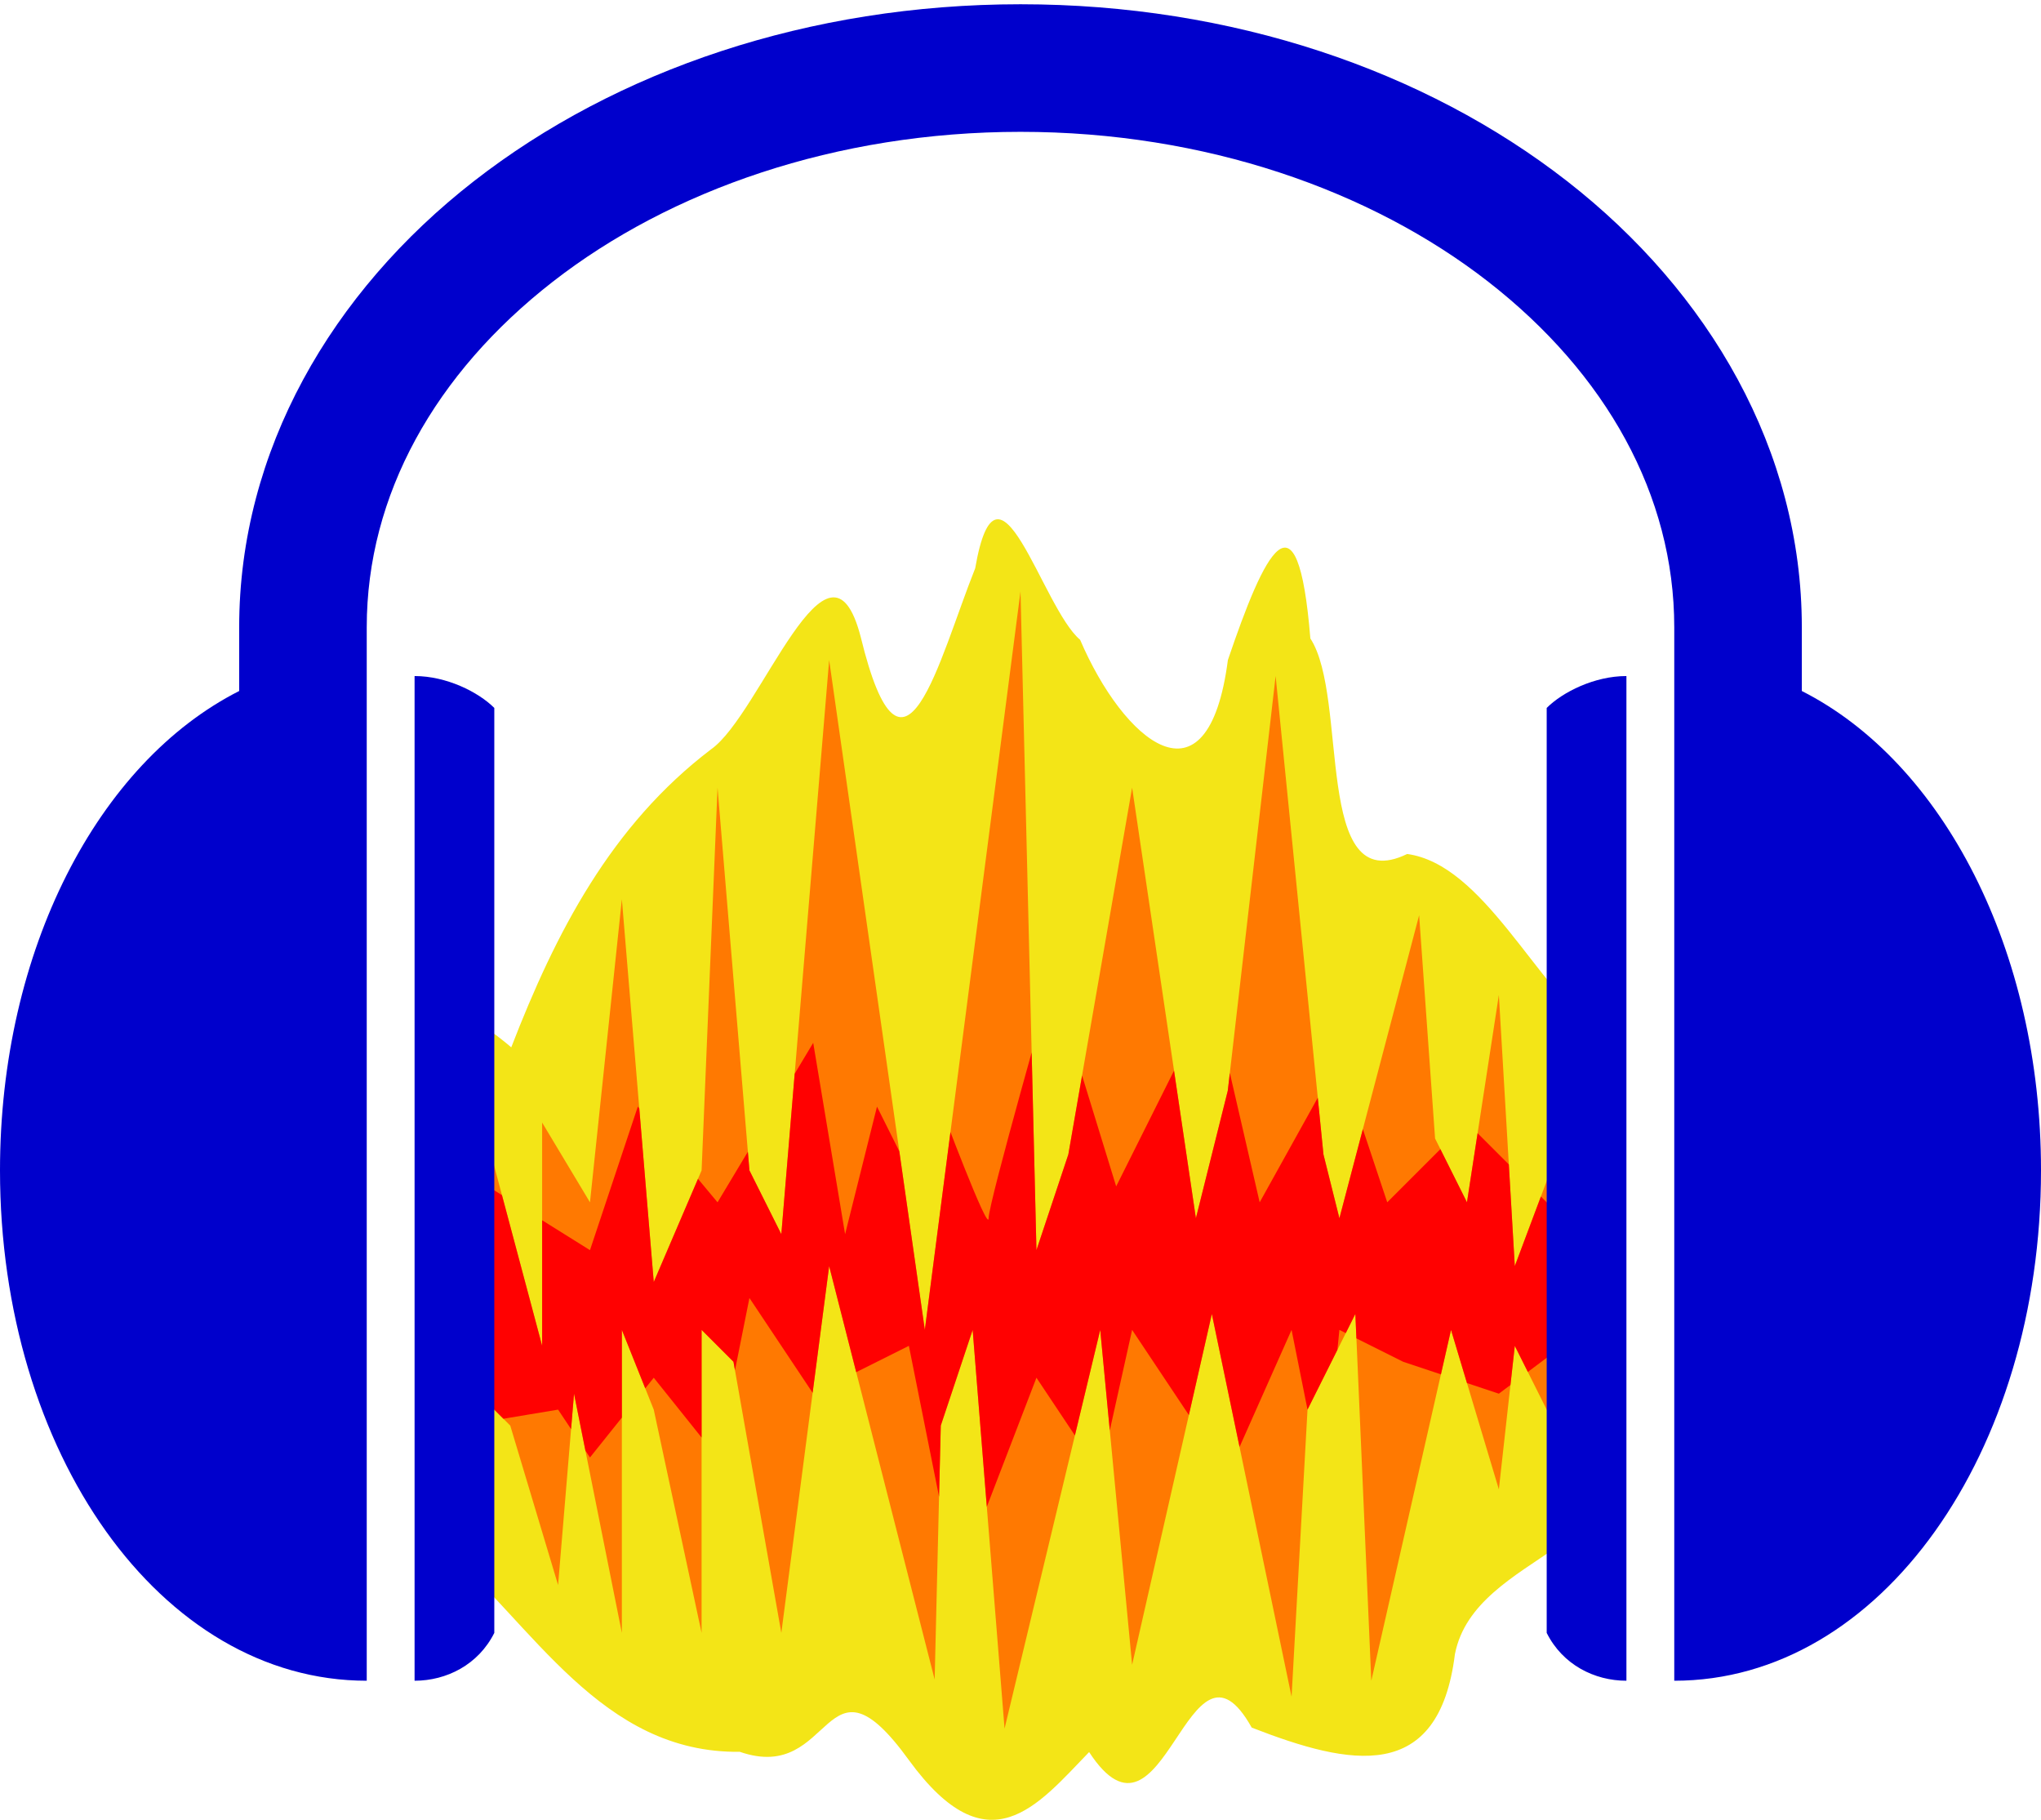 <svg xmlns:dc="http://purl.org/dc/elements/1.1/" xmlns:cc="http://creativecommons.org/ns#" xmlns:rdf="http://www.w3.org/1999/02/22-rdf-syntax-ns#" xmlns:svg="http://www.w3.org/2000/svg" xmlns="http://www.w3.org/2000/svg" version="1.0" id="svg2" style="display:inline" viewBox="0 6.88 128 114.12">
  <defs id="defs5">
    <clipPath id="clipPath3126">
      <path d="m 30,94 2,2 3,10 1,-12 3,15 0,-19 2,5 3,14 0,-19 2,2 3,17 3,-23 6.616,25.92 L 59,96 l 2,-6 2,25 6,-25 2,21 5,-22 5,24 1,-18 3,-6 1,23 5,-22 3,10 1,-9 3,6 0,-19 -3,8 L 94,69 92,82 90,78 89,64 84,83 83,79 80,49 77,75 75,83 71,56 67,79 65,85 64,43.695 58,90 52,48 49,84 47,80 45,56 44,80 41,87 39,63 37,82 34,77 34,91 30,76 30,94 z" id="path3128" style="fill:none;stroke:#000000;stroke-width:1px;stroke-linecap:butt;stroke-linejoin:miter;stroke-opacity:1"/>
    </clipPath>
    <clipPath id="clipPath2798">
      <path d="M 64,6.875 C 50.737,6.875 38.641,11.016 29.719,17.969 20.796,24.922 15,34.87 15,45.938 l 0,4 C 6.141,54.426 -2.65625e-7,66.2 0,80 c 3.5e-7,17.664 10.049,32 23,32 l 0,-66.062 c 1e-6,-8.288 4.29,-15.916 11.656,-21.656 C 42.023,18.541 52.425,14.875 64,14.875 c 11.575,0 21.977,3.666 29.344,9.406 C 100.71,30.022 105,37.649 105,45.938 L 105,112 c 12.951,0 23,-14.336 23,-32 0,-13.8 -6.141,-25.574 -15,-30.062 l 0,-4 C 113,34.87 107.204,24.922 98.281,17.969 89.359,11.016 77.263,6.875 64,6.875 z M 26,49 l 0,63 c 2,0 4,-1 5,-3 l 0,-58 c -1,-1 -3,-2 -5,-2 z m 76,0 c -2,0 -4,1 -5,2 l 0,58 c 1,2 3,3 5,3 l 0,-63 z" id="path2800" style="fill:#000000;fill-opacity:1;fill-rule:nonzero;stroke:none;stroke-width:18.99;marker:none;visibility:visible;display:inline;overflow:visible;enable-background:accumulate"/>
    </clipPath>
  </defs>
  <path d="m 61.156,42.522 c -2.294,5.742 -4.504,15.245 -7.173,4.313 -2.002,-7.765 -6.279,4.866 -9.389,7.031 -6.273,4.769 -9.745,11.488 -12.531,18.688 -7.378,-6.273 -4.61,3.795 -5.062,8.719 0.402,7.381 -0.801,15.452 0.594,22.406 5.855,5.102 10.09,13.154 18.802,13.05 5.959,2.071 5.213,-6.94 10.617,0.538 4.973,6.816 8.044,2.831 11.29,-0.522 4.743,7.261 6.196,-8.687 10.197,-1.534 6.184,2.406 11.729,3.552 12.744,-4.61 1.27,-6.446 12.353,-6.577 9.756,-14.327 -0.362,-8.041 0.719,-16.656 -0.531,-24.344 -4.198,-3.276 -7.436,-10.841 -12.219,-11.5 -5.918,2.872 -3.637,-9.79 -6.073,-13.516 -0.796,-9.786 -2.892,-5.361 -5.171,1.35 -1.261,9.661 -6.561,5.056 -9.269,-1.267 -2.409,-2.025 -5.153,-12.724 -6.581,-4.472 z" id="path3178" style="fill:#f3e517;fill-opacity:1;fill-rule:evenodd;stroke:none"/>
  <g transform="translate(0,0.272)" id="g3305">
    <g clip-path="url(#clipPath3126)" id="g3122">
      <path d="m 28,116 0,-73 72,0 0,73 -72,0 z" id="path3120" style="fill:#ff7901;fill-opacity:1;fill-rule:evenodd;stroke:none"/>
      <path d="m 29,80 8,5 3,-9 5,6 6,-10 2,12 2,-8 3,6 1,-6 c 0,0 3,8 3,7 0,-1 4,-15 4,-15 l 4,13 6,-12 3,13 5,-9 3,9 5,-5 6,6 0,8 -4,3 -6,-2 -4,-2 -1,10 -2,-10 -4,9 -6,-9 -2,9 -4,-6 -5,13 -3,-15 -6,3 -4,-6 -2,10 -4,-5 -4,5 -2,-3 -6,1 0,-16 z" id="path3118" style="fill:#ff0101;fill-opacity:1;fill-rule:evenodd;stroke:none"/>
    </g>
  </g>
  <g transform="translate(0,0.272)" clip-path="url(#clipPath2798)" id="g2792" style="fill:#0000cc;fill-opacity:1">
    <path d="M 64,6.875 C 50.737,6.875 38.641,11.016 29.719,17.969 20.796,24.922 15,34.87 15,45.938 l 0,4 C 6.141,54.426 -2.65625e-7,66.2 0,80 c 3.5e-7,17.664 10.049,32 23,32 l 0,-66.062 c 1e-6,-8.288 4.29,-15.916 11.656,-21.656 C 42.023,18.541 52.425,14.875 64,14.875 c 11.575,0 21.977,3.666 29.344,9.406 C 100.71,30.022 105,37.649 105,45.938 L 105,112 c 12.951,0 23,-14.336 23,-32 0,-13.8 -6.141,-25.574 -15,-30.062 l 0,-4 C 113,34.87 107.204,24.922 98.281,17.969 89.359,11.016 77.263,6.875 64,6.875 z M 26,49 l 0,63 c 2,0 4,-1 5,-3 l 0,-58 c -1,-1 -3,-2 -5,-2 z m 76,0 c -2,0 -4,1 -5,2 l 0,58 c 1,2 3,3 5,3 l 0,-63 z" id="path2127" style="fill:#0000cc;fill-opacity:1;fill-rule:nonzero;stroke:none;stroke-width:18.99;marker:none;visibility:visible;display:inline;overflow:visible;enable-background:accumulate"/>
  </g>
</svg>